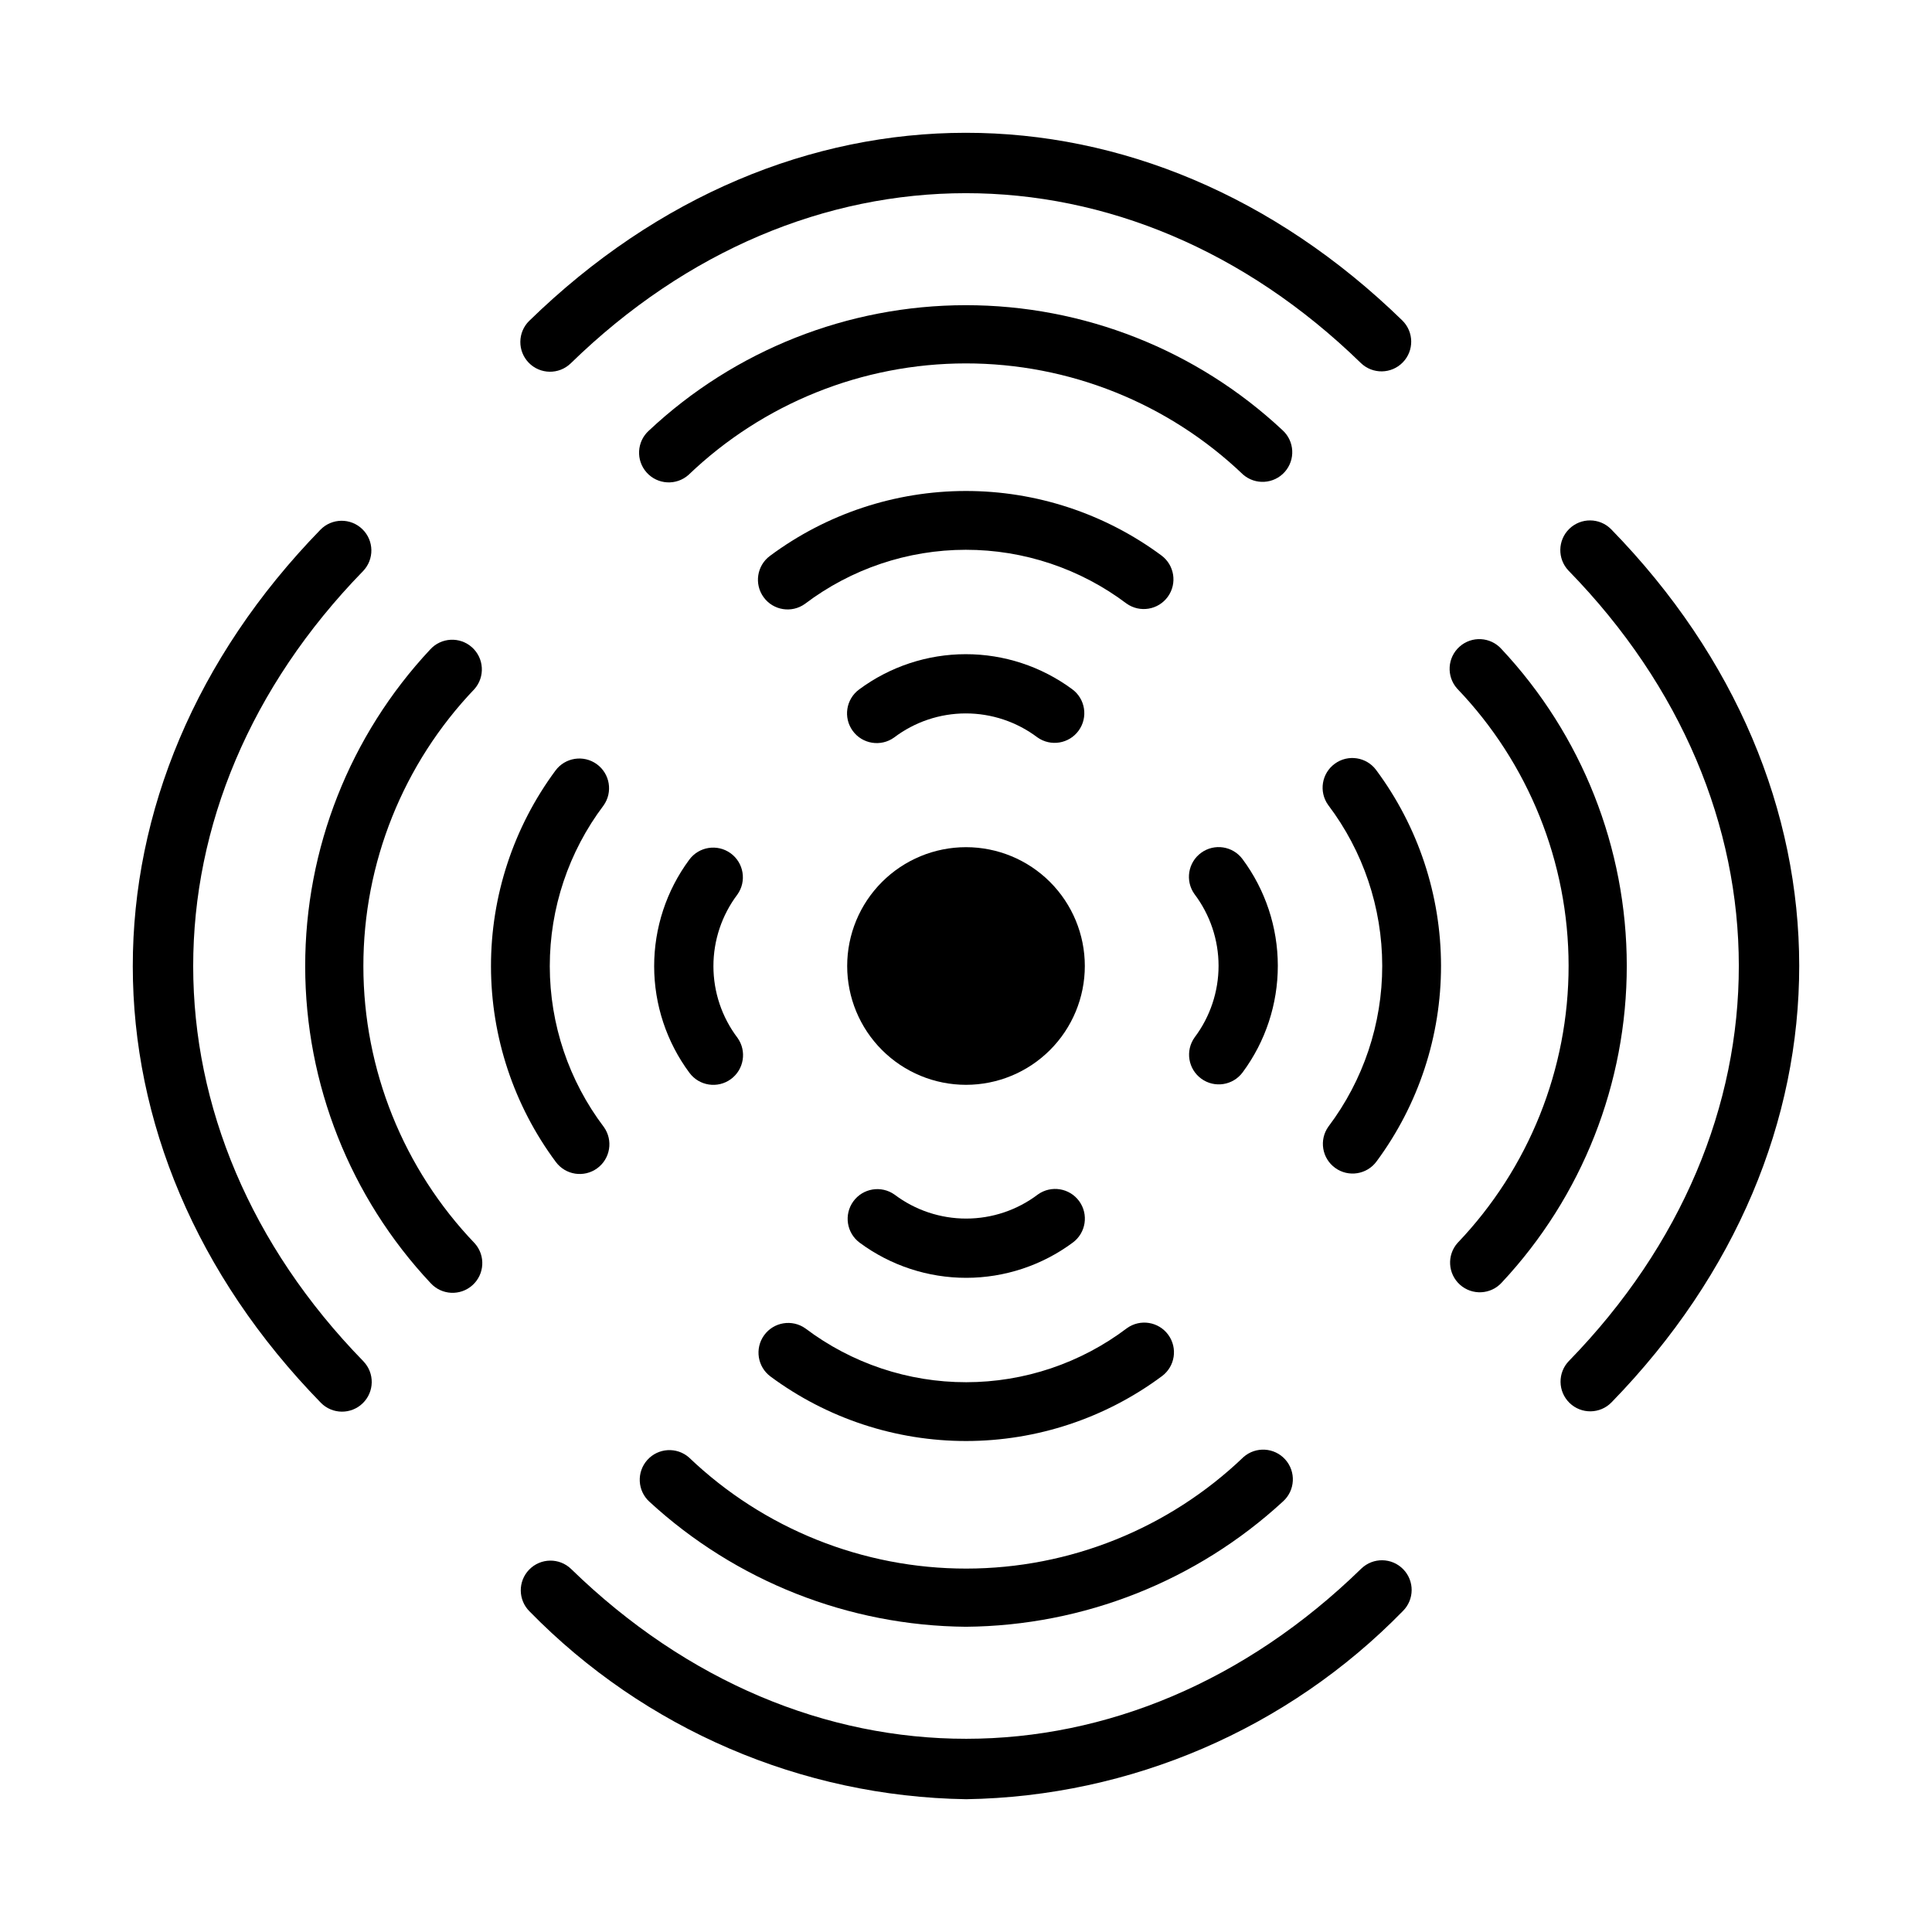 <?xml version="1.0" encoding="UTF-8"?>
<!-- Uploaded to: SVG Repo, www.svgrepo.com, Generator: SVG Repo Mixer Tools -->
<svg fill="#000000" width="800px" height="800px" version="1.1" viewBox="144 144 512 512" xmlns="http://www.w3.org/2000/svg">
 <g>
  <path d="m348.07 291.3c14.988-11.141 33.16-17.164 51.832-17.184 18.676-0.02 36.859 5.969 51.871 17.074 3.481 2.566 4.242 7.453 1.711 10.953s-7.41 4.309-10.934 1.809c-12.281-9.262-27.246-14.266-42.625-14.254-15.383 0.016-30.34 5.047-42.602 14.332-3.516 2.527-8.414 1.742-10.957-1.762-2.547-3.504-1.785-8.402 1.703-10.969z"/>
  <path d="m371.68 326.71c8.168-6.059 18.062-9.336 28.23-9.344 10.164-0.012 20.066 3.246 28.242 9.289 3.481 2.562 4.242 7.449 1.711 10.949-2.531 3.504-7.41 4.312-10.934 1.812-5.477-4.129-12.148-6.359-19.004-6.352-6.856 0.004-13.523 2.25-18.988 6.391-3.519 2.519-8.414 1.727-10.961-1.777-2.543-3.504-1.781-8.402 1.703-10.969z"/>
  <path d="m315.96 258.12c22.746-21.336 52.758-33.219 83.945-33.242 31.188-0.02 61.215 11.828 83.988 33.137 3.191 2.906 3.445 7.84 0.57 11.059-2.879 3.219-7.809 3.516-11.055 0.672-19.789-18.914-46.117-29.461-73.496-29.441-27.375 0.02-53.688 10.605-73.449 29.547-3.242 2.879-8.203 2.598-11.094-0.633-2.894-3.231-2.629-8.191 0.59-11.098z"/>
  <path d="m284.23 229.05c68.105-66.441 163.27-66.473 231.4-0.121h-0.004c3.094 3.035 3.152 8 0.129 11.105-3.019 3.106-7.984 3.188-11.105 0.18-61.676-60.062-147.79-60.023-209.43 0.109v-0.004c-3.121 2.996-8.07 2.914-11.09-0.18-3.016-3.098-2.977-8.047 0.098-11.09z"/>
  <path d="m291.3 451.93c-11.141-14.984-17.164-33.16-17.184-51.832-0.02-18.676 5.969-36.859 17.074-51.871 2.562-3.484 7.453-4.25 10.957-1.719 3.504 2.535 4.312 7.418 1.805 10.945-9.262 12.277-14.266 27.242-14.254 42.625 0.016 15.379 5.047 30.336 14.332 42.598 2.512 3.516 1.719 8.398-1.773 10.941-3.496 2.539-8.387 1.789-10.957-1.688z"/>
  <path d="m326.71 428.31c-6.062-8.164-9.34-18.059-9.352-28.227-0.008-10.168 3.25-20.07 9.297-28.246 2.559-3.484 7.453-4.25 10.957-1.719 3.504 2.535 4.309 7.418 1.805 10.941-4.129 5.477-6.359 12.148-6.352 19.004 0.004 6.856 2.25 13.523 6.391 18.988 2.508 3.519 1.707 8.406-1.789 10.945s-8.387 1.785-10.957-1.688z"/>
  <path d="m258.12 484.04c-21.336-22.746-33.219-52.758-33.242-83.945-0.02-31.188 11.828-61.215 33.137-83.988 2.906-3.191 7.84-3.445 11.059-0.57 3.219 2.879 3.516 7.809 0.672 11.055-18.918 19.789-29.469 46.117-29.449 73.496 0.023 27.375 10.609 53.688 29.555 73.453 2.856 3.242 2.562 8.184-0.66 11.062-3.219 2.883-8.16 2.633-11.07-0.562z"/>
  <path d="m229.05 515.77c-66.438-68.098-66.48-163.25-0.121-231.4 3.035-3.094 8-3.152 11.105-0.129 3.106 3.019 3.188 7.984 0.18 11.105-60.062 61.676-60.016 147.8 0.109 209.43l-0.004 0.004c2.996 3.117 2.914 8.066-0.18 11.086-3.098 3.019-8.047 2.977-11.09-0.094z"/>
  <path d="m348.22 508.81c-3.484-2.562-4.25-7.453-1.719-10.957 2.535-3.504 7.418-4.309 10.945-1.805 12.277 9.262 27.242 14.27 42.625 14.254 15.379-0.012 30.336-5.047 42.598-14.332 3.516-2.512 8.398-1.719 10.941 1.777 2.539 3.492 1.789 8.383-1.688 10.953-14.984 11.141-33.16 17.164-51.832 17.184-18.676 0.02-36.859-5.969-51.871-17.074z"/>
  <path d="m371.84 473.34c-3.481-2.562-4.242-7.449-1.711-10.949 2.531-3.504 7.41-4.309 10.934-1.809 5.477 4.129 12.148 6.359 19.004 6.352 6.856-0.004 13.523-2.25 18.988-6.391 3.519-2.508 8.406-1.711 10.945 1.785 2.539 3.496 1.785 8.387-1.688 10.961-8.164 6.059-18.059 9.336-28.227 9.348-10.168 0.008-20.07-3.25-28.246-9.297z"/>
  <path d="m400.01 575.11c-31.109-0.262-61.012-12.07-83.902-33.133-3.191-2.906-3.445-7.844-0.57-11.062 2.879-3.215 7.809-3.516 11.055-0.668 19.789 18.914 46.117 29.465 73.496 29.445 27.375-0.02 53.688-10.609 73.453-29.555 3.242-2.859 8.188-2.57 11.07 0.652 2.887 3.223 2.629 8.172-0.57 11.078-22.914 21.125-52.867 32.973-84.031 33.242z"/>
  <path d="m400.01 620.81c-43.598-0.691-85.156-18.566-115.64-49.738-3.094-3.035-3.152-8.004-0.129-11.109 3.023-3.106 7.988-3.188 11.105-0.176 61.676 60.055 147.79 60.008 209.43-0.109h0.004c3.117-2.992 8.066-2.914 11.086 0.184 3.019 3.094 2.977 8.043-0.094 11.086-30.496 31.246-72.105 49.168-115.76 49.863z"/>
  <path d="m496.05 442.55c9.262-12.281 14.27-27.246 14.254-42.625-0.012-15.383-5.047-30.34-14.332-42.602-2.512-3.516-1.719-8.398 1.777-10.941 3.492-2.539 8.383-1.789 10.953 1.688 11.141 14.988 17.164 33.16 17.184 51.832 0.02 18.676-5.965 36.859-17.074 51.871-2.555 3.5-7.461 4.277-10.973 1.738-3.512-2.539-4.312-7.438-1.789-10.961z"/>
  <path d="m460.58 418.93c4.125-5.477 6.356-12.148 6.352-19.004-0.008-6.856-2.254-13.523-6.391-18.988-2.508-3.519-1.711-8.402 1.785-10.945 3.496-2.539 8.387-1.785 10.961 1.688 6.062 8.164 9.34 18.062 9.348 28.23 0.012 10.168-3.25 20.07-9.297 28.242-2.559 3.492-7.453 4.266-10.961 1.727-3.508-2.535-4.312-7.426-1.797-10.949z"/>
  <path d="m530.25 473.41c18.914-19.789 29.465-46.117 29.445-73.496-0.02-27.375-10.609-53.688-29.555-73.449-2.867-3.246-2.582-8.195 0.645-11.082 3.227-2.891 8.18-2.629 11.086 0.578 21.336 22.746 33.223 52.758 33.242 83.945s-11.828 61.215-33.133 83.988c-2.906 3.199-7.844 3.453-11.066 0.578-3.219-2.879-3.519-7.816-0.664-11.062z"/>
  <path d="m559.79 504.66c60.062-61.676 60.016-147.8-0.109-209.43-2.984-3.121-2.898-8.062 0.191-11.078 3.094-3.012 8.035-2.977 11.078 0.086 66.438 68.098 66.48 163.25 0.121 231.4l0.004-0.004c-3.031 3.117-8.016 3.188-11.133 0.156s-3.184-8.016-0.152-11.133z"/>
  <path d="m431.49 400c0 8.352-3.32 16.359-9.223 22.266-5.906 5.902-13.914 9.223-22.266 9.223s-16.363-3.32-22.266-9.223c-5.906-5.906-9.223-13.914-9.223-22.266s3.316-16.363 9.223-22.266c5.902-5.906 13.914-9.223 22.266-9.223s16.359 3.316 22.266 9.223c5.902 5.902 9.223 13.914 9.223 22.266z"/>
 </g>
</svg>
